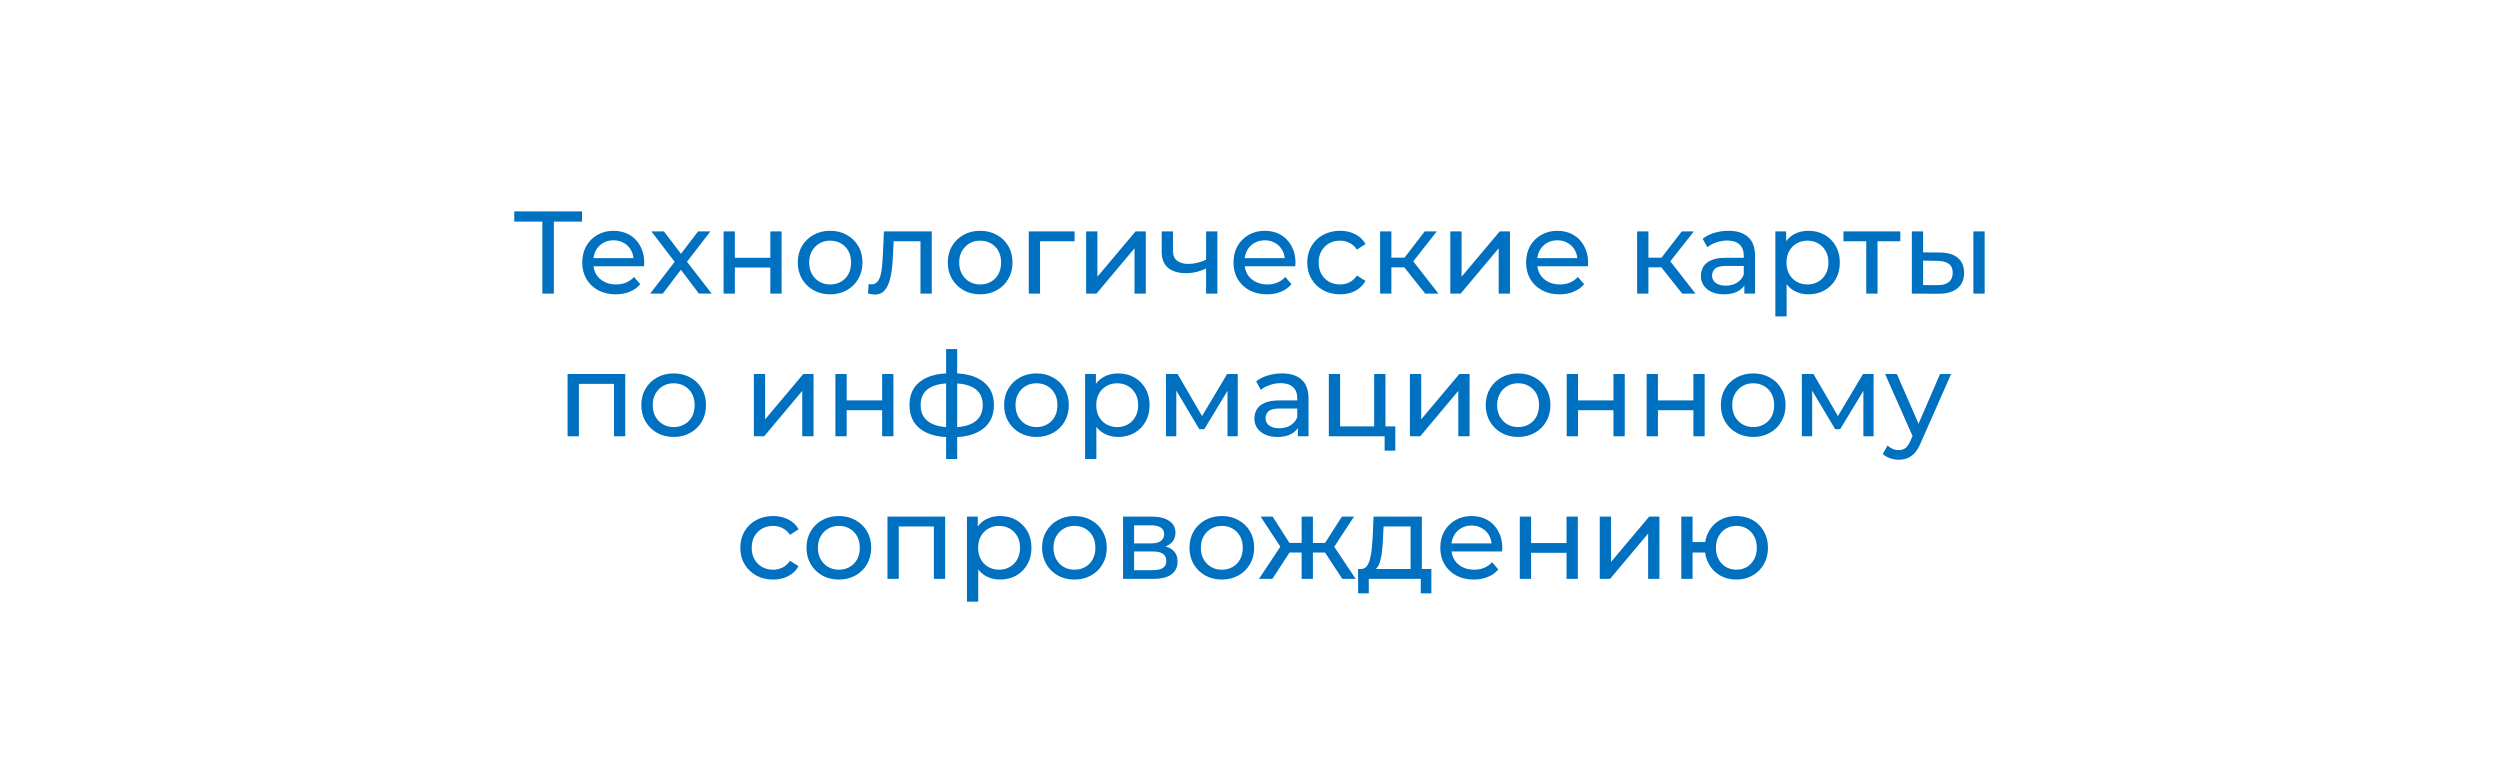<svg width="298" height="93" viewBox="0 0 298 93" fill="none" xmlns="http://www.w3.org/2000/svg">
<g filter="url(#filter0_d_127_5)">
<rect x="9" y="9" width="280" height="75" rx="10" fill="white"/>
</g>
<path d="M64.646 35V26.054L64.996 26.418H61.3V25.2H69.378V26.418H65.682L66.018 26.054V35H64.646ZM73.394 35.084C72.601 35.084 71.901 34.921 71.294 34.594C70.697 34.267 70.23 33.819 69.894 33.25C69.567 32.681 69.404 32.027 69.404 31.29C69.404 30.553 69.563 29.899 69.88 29.33C70.207 28.761 70.65 28.317 71.21 28C71.779 27.673 72.419 27.51 73.128 27.51C73.847 27.51 74.481 27.669 75.032 27.986C75.583 28.303 76.012 28.751 76.32 29.33C76.637 29.899 76.796 30.567 76.796 31.332C76.796 31.388 76.791 31.453 76.782 31.528C76.782 31.603 76.777 31.673 76.768 31.738H70.454V30.772H76.068L75.522 31.108C75.531 30.632 75.433 30.207 75.228 29.834C75.023 29.461 74.738 29.171 74.374 28.966C74.019 28.751 73.604 28.644 73.128 28.644C72.661 28.644 72.246 28.751 71.882 28.966C71.518 29.171 71.233 29.465 71.028 29.848C70.823 30.221 70.72 30.651 70.72 31.136V31.36C70.72 31.855 70.832 32.298 71.056 32.69C71.289 33.073 71.611 33.371 72.022 33.586C72.433 33.801 72.904 33.908 73.436 33.908C73.875 33.908 74.271 33.833 74.626 33.684C74.99 33.535 75.307 33.311 75.578 33.012L76.32 33.88C75.984 34.272 75.564 34.571 75.06 34.776C74.565 34.981 74.01 35.084 73.394 35.084ZM77.5 35L80.692 30.856L80.678 31.542L77.64 27.58H79.138L81.462 30.632H80.888L83.212 27.58H84.682L81.602 31.57L81.616 30.856L84.836 35H83.31L80.86 31.752L81.406 31.836L78.998 35H77.5ZM86.25 35V27.58H87.594V30.73H91.822V27.58H93.166V35H91.822V31.892H87.594V35H86.25ZM98.957 35.084C98.211 35.084 97.548 34.921 96.969 34.594C96.391 34.267 95.933 33.819 95.597 33.25C95.261 32.671 95.094 32.018 95.094 31.29C95.094 30.553 95.261 29.899 95.597 29.33C95.933 28.761 96.391 28.317 96.969 28C97.548 27.673 98.211 27.51 98.957 27.51C99.695 27.51 100.353 27.673 100.932 28C101.52 28.317 101.977 28.761 102.304 29.33C102.64 29.89 102.808 30.543 102.808 31.29C102.808 32.027 102.64 32.681 102.304 33.25C101.977 33.819 101.52 34.267 100.932 34.594C100.353 34.921 99.695 35.084 98.957 35.084ZM98.957 33.908C99.433 33.908 99.858 33.801 100.232 33.586C100.614 33.371 100.913 33.068 101.128 32.676C101.342 32.275 101.45 31.813 101.45 31.29C101.45 30.758 101.342 30.301 101.128 29.918C100.913 29.526 100.614 29.223 100.232 29.008C99.858 28.793 99.433 28.686 98.957 28.686C98.481 28.686 98.057 28.793 97.683 29.008C97.31 29.223 97.011 29.526 96.787 29.918C96.564 30.301 96.451 30.758 96.451 31.29C96.451 31.813 96.564 32.275 96.787 32.676C97.011 33.068 97.31 33.371 97.683 33.586C98.057 33.801 98.481 33.908 98.957 33.908ZM103.462 34.986L103.546 33.852C103.611 33.861 103.672 33.871 103.728 33.88C103.784 33.889 103.835 33.894 103.882 33.894C104.18 33.894 104.414 33.791 104.582 33.586C104.759 33.381 104.89 33.11 104.974 32.774C105.058 32.429 105.118 32.041 105.156 31.612C105.193 31.183 105.221 30.753 105.24 30.324L105.366 27.58H111.064V35H109.72V28.364L110.042 28.756H106.234L106.542 28.35L106.444 30.408C106.416 31.061 106.364 31.673 106.29 32.242C106.215 32.811 106.098 33.311 105.94 33.74C105.79 34.169 105.58 34.505 105.31 34.748C105.048 34.991 104.708 35.112 104.288 35.112C104.166 35.112 104.036 35.098 103.896 35.07C103.765 35.051 103.62 35.023 103.462 34.986ZM116.84 35.084C116.094 35.084 115.431 34.921 114.852 34.594C114.274 34.267 113.816 33.819 113.48 33.25C113.144 32.671 112.976 32.018 112.976 31.29C112.976 30.553 113.144 29.899 113.48 29.33C113.816 28.761 114.274 28.317 114.852 28C115.431 27.673 116.094 27.51 116.84 27.51C117.578 27.51 118.236 27.673 118.814 28C119.402 28.317 119.86 28.761 120.186 29.33C120.522 29.89 120.69 30.543 120.69 31.29C120.69 32.027 120.522 32.681 120.186 33.25C119.86 33.819 119.402 34.267 118.814 34.594C118.236 34.921 117.578 35.084 116.84 35.084ZM116.84 33.908C117.316 33.908 117.741 33.801 118.114 33.586C118.497 33.371 118.796 33.068 119.01 32.676C119.225 32.275 119.332 31.813 119.332 31.29C119.332 30.758 119.225 30.301 119.01 29.918C118.796 29.526 118.497 29.223 118.114 29.008C117.741 28.793 117.316 28.686 116.84 28.686C116.364 28.686 115.94 28.793 115.566 29.008C115.193 29.223 114.894 29.526 114.67 29.918C114.446 30.301 114.334 30.758 114.334 31.29C114.334 31.813 114.446 32.275 114.67 32.676C114.894 33.068 115.193 33.371 115.566 33.586C115.94 33.801 116.364 33.908 116.84 33.908ZM122.631 35V27.58H128.091V28.756H123.653L123.975 28.448V35H122.631ZM129.467 35V27.58H130.811V32.984L135.361 27.58H136.579V35H135.235V29.596L130.699 35H129.467ZM143.864 31.962C143.472 32.149 143.066 32.298 142.646 32.41C142.235 32.513 141.81 32.564 141.372 32.564C140.476 32.564 139.766 32.354 139.244 31.934C138.73 31.514 138.474 30.865 138.474 29.988V27.58H139.818V29.904C139.818 30.436 139.981 30.828 140.308 31.08C140.644 31.332 141.092 31.458 141.652 31.458C142.006 31.458 142.37 31.411 142.744 31.318C143.126 31.225 143.5 31.094 143.864 30.926V31.962ZM143.766 35V27.58H145.11V35H143.766ZM151.023 35.084C150.23 35.084 149.53 34.921 148.923 34.594C148.326 34.267 147.859 33.819 147.523 33.25C147.196 32.681 147.033 32.027 147.033 31.29C147.033 30.553 147.192 29.899 147.509 29.33C147.836 28.761 148.279 28.317 148.839 28C149.408 27.673 150.048 27.51 150.757 27.51C151.476 27.51 152.11 27.669 152.661 27.986C153.212 28.303 153.641 28.751 153.949 29.33C154.266 29.899 154.425 30.567 154.425 31.332C154.425 31.388 154.42 31.453 154.411 31.528C154.411 31.603 154.406 31.673 154.397 31.738H148.083V30.772H153.697L153.151 31.108C153.16 30.632 153.062 30.207 152.857 29.834C152.652 29.461 152.367 29.171 152.003 28.966C151.648 28.751 151.233 28.644 150.757 28.644C150.29 28.644 149.875 28.751 149.511 28.966C149.147 29.171 148.862 29.465 148.657 29.848C148.452 30.221 148.349 30.651 148.349 31.136V31.36C148.349 31.855 148.461 32.298 148.685 32.69C148.918 33.073 149.24 33.371 149.651 33.586C150.062 33.801 150.533 33.908 151.065 33.908C151.504 33.908 151.9 33.833 152.255 33.684C152.619 33.535 152.936 33.311 153.207 33.012L153.949 33.88C153.613 34.272 153.193 34.571 152.689 34.776C152.194 34.981 151.639 35.084 151.023 35.084ZM159.744 35.084C158.988 35.084 158.311 34.921 157.714 34.594C157.126 34.267 156.664 33.819 156.328 33.25C155.992 32.681 155.824 32.027 155.824 31.29C155.824 30.553 155.992 29.899 156.328 29.33C156.664 28.761 157.126 28.317 157.714 28C158.311 27.673 158.988 27.51 159.744 27.51C160.416 27.51 161.013 27.645 161.536 27.916C162.068 28.177 162.479 28.569 162.768 29.092L161.746 29.75C161.503 29.386 161.205 29.12 160.85 28.952C160.505 28.775 160.131 28.686 159.73 28.686C159.245 28.686 158.811 28.793 158.428 29.008C158.045 29.223 157.742 29.526 157.518 29.918C157.294 30.301 157.182 30.758 157.182 31.29C157.182 31.822 157.294 32.284 157.518 32.676C157.742 33.068 158.045 33.371 158.428 33.586C158.811 33.801 159.245 33.908 159.73 33.908C160.131 33.908 160.505 33.824 160.85 33.656C161.205 33.479 161.503 33.208 161.746 32.844L162.768 33.488C162.479 34.001 162.068 34.398 161.536 34.678C161.013 34.949 160.416 35.084 159.744 35.084ZM169.884 35L167.014 31.388L168.12 30.716L171.466 35H169.884ZM164.508 35V27.58H165.852V35H164.508ZM165.446 31.864V30.716H167.896V31.864H165.446ZM168.232 31.444L166.986 31.276L169.828 27.58H171.27L168.232 31.444ZM172.875 35V27.58H174.219V32.984L178.769 27.58H179.987V35H178.643V29.596L174.107 35H172.875ZM185.9 35.084C185.107 35.084 184.407 34.921 183.8 34.594C183.203 34.267 182.736 33.819 182.4 33.25C182.073 32.681 181.91 32.027 181.91 31.29C181.91 30.553 182.069 29.899 182.386 29.33C182.713 28.761 183.156 28.317 183.716 28C184.285 27.673 184.925 27.51 185.634 27.51C186.353 27.51 186.987 27.669 187.538 27.986C188.089 28.303 188.518 28.751 188.826 29.33C189.143 29.899 189.302 30.567 189.302 31.332C189.302 31.388 189.297 31.453 189.288 31.528C189.288 31.603 189.283 31.673 189.274 31.738H182.96V30.772H188.574L188.028 31.108C188.037 30.632 187.939 30.207 187.734 29.834C187.529 29.461 187.244 29.171 186.88 28.966C186.525 28.751 186.11 28.644 185.634 28.644C185.167 28.644 184.752 28.751 184.388 28.966C184.024 29.171 183.739 29.465 183.534 29.848C183.329 30.221 183.226 30.651 183.226 31.136V31.36C183.226 31.855 183.338 32.298 183.562 32.69C183.795 33.073 184.117 33.371 184.528 33.586C184.939 33.801 185.41 33.908 185.942 33.908C186.381 33.908 186.777 33.833 187.132 33.684C187.496 33.535 187.813 33.311 188.084 33.012L188.826 33.88C188.49 34.272 188.07 34.571 187.566 34.776C187.071 34.981 186.516 35.084 185.9 35.084ZM200.523 35L197.653 31.388L198.759 30.716L202.105 35H200.523ZM195.147 35V27.58H196.491V35H195.147ZM196.085 31.864V30.716H198.535V31.864H196.085ZM198.871 31.444L197.625 31.276L200.467 27.58H201.909L198.871 31.444ZM207.927 35V33.432L207.857 33.138V30.464C207.857 29.895 207.689 29.456 207.353 29.148C207.027 28.831 206.532 28.672 205.869 28.672C205.431 28.672 205.001 28.747 204.581 28.896C204.161 29.036 203.807 29.227 203.517 29.47L202.957 28.462C203.34 28.154 203.797 27.921 204.329 27.762C204.871 27.594 205.435 27.51 206.023 27.51C207.041 27.51 207.825 27.757 208.375 28.252C208.926 28.747 209.201 29.503 209.201 30.52V35H207.927ZM205.491 35.084C204.941 35.084 204.455 34.991 204.035 34.804C203.625 34.617 203.307 34.361 203.083 34.034C202.859 33.698 202.747 33.32 202.747 32.9C202.747 32.499 202.841 32.135 203.027 31.808C203.223 31.481 203.536 31.22 203.965 31.024C204.404 30.828 204.992 30.73 205.729 30.73H208.081V31.696H205.785C205.113 31.696 204.661 31.808 204.427 32.032C204.194 32.256 204.077 32.527 204.077 32.844C204.077 33.208 204.222 33.502 204.511 33.726C204.801 33.941 205.202 34.048 205.715 34.048C206.219 34.048 206.658 33.936 207.031 33.712C207.414 33.488 207.689 33.161 207.857 32.732L208.123 33.656C207.946 34.095 207.633 34.445 207.185 34.706C206.737 34.958 206.173 35.084 205.491 35.084ZM215.555 35.084C214.939 35.084 214.375 34.944 213.861 34.664C213.357 34.375 212.951 33.95 212.643 33.39C212.345 32.83 212.195 32.13 212.195 31.29C212.195 30.45 212.34 29.75 212.629 29.19C212.928 28.63 213.329 28.21 213.833 27.93C214.347 27.65 214.921 27.51 215.555 27.51C216.283 27.51 216.927 27.669 217.487 27.986C218.047 28.303 218.491 28.747 218.817 29.316C219.144 29.876 219.307 30.534 219.307 31.29C219.307 32.046 219.144 32.709 218.817 33.278C218.491 33.847 218.047 34.291 217.487 34.608C216.927 34.925 216.283 35.084 215.555 35.084ZM211.621 37.716V27.58H212.909V29.582L212.825 31.304L212.965 33.026V37.716H211.621ZM215.443 33.908C215.919 33.908 216.344 33.801 216.717 33.586C217.1 33.371 217.399 33.068 217.613 32.676C217.837 32.275 217.949 31.813 217.949 31.29C217.949 30.758 217.837 30.301 217.613 29.918C217.399 29.526 217.1 29.223 216.717 29.008C216.344 28.793 215.919 28.686 215.443 28.686C214.977 28.686 214.552 28.793 214.169 29.008C213.796 29.223 213.497 29.526 213.273 29.918C213.059 30.301 212.951 30.758 212.951 31.29C212.951 31.813 213.059 32.275 213.273 32.676C213.497 33.068 213.796 33.371 214.169 33.586C214.552 33.801 214.977 33.908 215.443 33.908ZM222.457 35V28.406L222.793 28.756H219.741V27.58H226.517V28.756H223.479L223.801 28.406V35H222.457ZM235.227 35V27.58H236.571V35H235.227ZM231.237 30.1C232.18 30.109 232.894 30.324 233.379 30.744C233.874 31.164 234.121 31.757 234.121 32.522C234.121 33.325 233.85 33.945 233.309 34.384C232.777 34.813 232.012 35.023 231.013 35.014L227.891 35V27.58H229.235V30.086L231.237 30.1ZM230.915 33.992C231.512 34.001 231.97 33.88 232.287 33.628C232.604 33.376 232.763 33.003 232.763 32.508C232.763 32.023 232.604 31.668 232.287 31.444C231.979 31.22 231.522 31.103 230.915 31.094L229.235 31.066V33.978L230.915 33.992ZM67.656 52V44.58H74.531V52H73.186V45.42L73.508 45.756H68.678L69.001 45.42V52H67.656ZM80.309 52.084C79.562 52.084 78.9 51.921 78.321 51.594C77.742 51.267 77.285 50.819 76.949 50.25C76.613 49.671 76.445 49.018 76.445 48.29C76.445 47.553 76.613 46.899 76.949 46.33C77.285 45.761 77.742 45.317 78.321 45C78.9 44.673 79.562 44.51 80.309 44.51C81.046 44.51 81.704 44.673 82.283 45C82.871 45.317 83.328 45.761 83.655 46.33C83.991 46.89 84.159 47.543 84.159 48.29C84.159 49.027 83.991 49.681 83.655 50.25C83.328 50.819 82.871 51.267 82.283 51.594C81.704 51.921 81.046 52.084 80.309 52.084ZM80.309 50.908C80.785 50.908 81.21 50.801 81.583 50.586C81.966 50.371 82.264 50.068 82.479 49.676C82.694 49.275 82.801 48.813 82.801 48.29C82.801 47.758 82.694 47.301 82.479 46.918C82.264 46.526 81.966 46.223 81.583 46.008C81.21 45.793 80.785 45.686 80.309 45.686C79.833 45.686 79.408 45.793 79.035 46.008C78.662 46.223 78.363 46.526 78.139 46.918C77.915 47.301 77.803 47.758 77.803 48.29C77.803 48.813 77.915 49.275 78.139 49.676C78.363 50.068 78.662 50.371 79.035 50.586C79.408 50.801 79.833 50.908 80.309 50.908ZM89.86 52V44.58H91.204V49.984L95.754 44.58H96.972V52H95.628V46.596L91.092 52H89.86ZM99.58 52V44.58H100.924V47.73H105.152V44.58H106.496V52H105.152V48.892H100.924V52H99.58ZM113.534 52.112C113.524 52.112 113.492 52.112 113.436 52.112C113.389 52.112 113.342 52.112 113.296 52.112C113.249 52.112 113.221 52.112 113.212 52.112C111.69 52.093 110.51 51.757 109.67 51.104C108.83 50.441 108.41 49.499 108.41 48.276C108.41 47.063 108.83 46.134 109.67 45.49C110.519 44.837 111.714 44.505 113.254 44.496C113.272 44.496 113.3 44.496 113.338 44.496C113.384 44.496 113.426 44.496 113.464 44.496C113.51 44.496 113.538 44.496 113.548 44.496C115.106 44.496 116.315 44.823 117.174 45.476C118.042 46.129 118.476 47.063 118.476 48.276C118.476 49.508 118.042 50.455 117.174 51.118C116.306 51.781 115.092 52.112 113.534 52.112ZM113.506 50.936C114.318 50.936 114.99 50.833 115.522 50.628C116.063 50.423 116.469 50.124 116.74 49.732C117.01 49.34 117.146 48.855 117.146 48.276C117.146 47.707 117.01 47.231 116.74 46.848C116.469 46.465 116.063 46.176 115.522 45.98C114.99 45.784 114.318 45.686 113.506 45.686C113.487 45.686 113.45 45.686 113.394 45.686C113.338 45.686 113.305 45.686 113.296 45.686C112.502 45.686 111.84 45.789 111.308 45.994C110.785 46.19 110.393 46.479 110.132 46.862C109.87 47.245 109.74 47.716 109.74 48.276C109.74 48.845 109.87 49.326 110.132 49.718C110.402 50.11 110.799 50.409 111.322 50.614C111.854 50.819 112.512 50.927 113.296 50.936C113.314 50.936 113.347 50.936 113.394 50.936C113.45 50.936 113.487 50.936 113.506 50.936ZM112.778 54.716V41.612H114.094V54.716H112.778ZM123.553 52.084C122.807 52.084 122.144 51.921 121.565 51.594C120.987 51.267 120.529 50.819 120.193 50.25C119.857 49.671 119.689 49.018 119.689 48.29C119.689 47.553 119.857 46.899 120.193 46.33C120.529 45.761 120.987 45.317 121.565 45C122.144 44.673 122.807 44.51 123.553 44.51C124.291 44.51 124.949 44.673 125.527 45C126.115 45.317 126.573 45.761 126.899 46.33C127.235 46.89 127.403 47.543 127.403 48.29C127.403 49.027 127.235 49.681 126.899 50.25C126.573 50.819 126.115 51.267 125.527 51.594C124.949 51.921 124.291 52.084 123.553 52.084ZM123.553 50.908C124.029 50.908 124.454 50.801 124.827 50.586C125.21 50.371 125.509 50.068 125.723 49.676C125.938 49.275 126.045 48.813 126.045 48.29C126.045 47.758 125.938 47.301 125.723 46.918C125.509 46.526 125.21 46.223 124.827 46.008C124.454 45.793 124.029 45.686 123.553 45.686C123.077 45.686 122.653 45.793 122.279 46.008C121.906 46.223 121.607 46.526 121.383 46.918C121.159 47.301 121.047 47.758 121.047 48.29C121.047 48.813 121.159 49.275 121.383 49.676C121.607 50.068 121.906 50.371 122.279 50.586C122.653 50.801 123.077 50.908 123.553 50.908ZM133.278 52.084C132.662 52.084 132.097 51.944 131.584 51.664C131.08 51.375 130.674 50.95 130.366 50.39C130.067 49.83 129.918 49.13 129.918 48.29C129.918 47.45 130.063 46.75 130.352 46.19C130.651 45.63 131.052 45.21 131.556 44.93C132.069 44.65 132.643 44.51 133.278 44.51C134.006 44.51 134.65 44.669 135.21 44.986C135.77 45.303 136.213 45.747 136.54 46.316C136.867 46.876 137.03 47.534 137.03 48.29C137.03 49.046 136.867 49.709 136.54 50.278C136.213 50.847 135.77 51.291 135.21 51.608C134.65 51.925 134.006 52.084 133.278 52.084ZM129.344 54.716V44.58H130.632V46.582L130.548 48.304L130.688 50.026V54.716H129.344ZM133.166 50.908C133.642 50.908 134.067 50.801 134.44 50.586C134.823 50.371 135.121 50.068 135.336 49.676C135.56 49.275 135.672 48.813 135.672 48.29C135.672 47.758 135.56 47.301 135.336 46.918C135.121 46.526 134.823 46.223 134.44 46.008C134.067 45.793 133.642 45.686 133.166 45.686C132.699 45.686 132.275 45.793 131.892 46.008C131.519 46.223 131.22 46.526 130.996 46.918C130.781 47.301 130.674 47.758 130.674 48.29C130.674 48.813 130.781 49.275 130.996 49.676C131.22 50.068 131.519 50.371 131.892 50.586C132.275 50.801 132.699 50.908 133.166 50.908ZM138.983 52V44.58H140.369L143.561 50.068H143.001L146.277 44.58H147.537V52H146.319V46.092L146.543 46.218L143.547 51.16H142.959L139.949 46.12L140.215 46.064V52H138.983ZM154.703 52V50.432L154.633 50.138V47.464C154.633 46.895 154.465 46.456 154.129 46.148C153.802 45.831 153.307 45.672 152.645 45.672C152.206 45.672 151.777 45.747 151.357 45.896C150.937 46.036 150.582 46.227 150.293 46.47L149.733 45.462C150.115 45.154 150.573 44.921 151.105 44.762C151.646 44.594 152.211 44.51 152.799 44.51C153.816 44.51 154.6 44.757 155.151 45.252C155.701 45.747 155.977 46.503 155.977 47.52V52H154.703ZM152.267 52.084C151.716 52.084 151.231 51.991 150.811 51.804C150.4 51.617 150.083 51.361 149.859 51.034C149.635 50.698 149.523 50.32 149.523 49.9C149.523 49.499 149.616 49.135 149.803 48.808C149.999 48.481 150.311 48.22 150.741 48.024C151.179 47.828 151.767 47.73 152.505 47.73H154.857V48.696H152.561C151.889 48.696 151.436 48.808 151.203 49.032C150.969 49.256 150.853 49.527 150.853 49.844C150.853 50.208 150.997 50.502 151.287 50.726C151.576 50.941 151.977 51.048 152.491 51.048C152.995 51.048 153.433 50.936 153.807 50.712C154.189 50.488 154.465 50.161 154.633 49.732L154.899 50.656C154.721 51.095 154.409 51.445 153.961 51.706C153.513 51.958 152.948 52.084 152.267 52.084ZM158.397 52V44.58H159.741V50.824H163.801V44.58H165.145V52H158.397ZM165.047 53.722V51.93L165.383 52H163.801V50.824H166.321V53.722H165.047ZM168.063 52V44.58H169.407V49.984L173.957 44.58H175.175V52H173.831V46.596L169.295 52H168.063ZM180.961 52.084C180.215 52.084 179.552 51.921 178.973 51.594C178.395 51.267 177.937 50.819 177.601 50.25C177.265 49.671 177.097 49.018 177.097 48.29C177.097 47.553 177.265 46.899 177.601 46.33C177.937 45.761 178.395 45.317 178.973 45C179.552 44.673 180.215 44.51 180.961 44.51C181.699 44.51 182.357 44.673 182.935 45C183.523 45.317 183.981 45.761 184.307 46.33C184.643 46.89 184.811 47.543 184.811 48.29C184.811 49.027 184.643 49.681 184.307 50.25C183.981 50.819 183.523 51.267 182.935 51.594C182.357 51.921 181.699 52.084 180.961 52.084ZM180.961 50.908C181.437 50.908 181.862 50.801 182.235 50.586C182.618 50.371 182.917 50.068 183.131 49.676C183.346 49.275 183.453 48.813 183.453 48.29C183.453 47.758 183.346 47.301 183.131 46.918C182.917 46.526 182.618 46.223 182.235 46.008C181.862 45.793 181.437 45.686 180.961 45.686C180.485 45.686 180.061 45.793 179.687 46.008C179.314 46.223 179.015 46.526 178.791 46.918C178.567 47.301 178.455 47.758 178.455 48.29C178.455 48.813 178.567 49.275 178.791 49.676C179.015 50.068 179.314 50.371 179.687 50.586C180.061 50.801 180.485 50.908 180.961 50.908ZM186.752 52V44.58H188.096V47.73H192.324V44.58H193.668V52H192.324V48.892H188.096V52H186.752ZM196.281 52V44.58H197.625V47.73H201.853V44.58H203.197V52H201.853V48.892H197.625V52H196.281ZM208.989 52.084C208.242 52.084 207.579 51.921 207.001 51.594C206.422 51.267 205.965 50.819 205.629 50.25C205.293 49.671 205.125 49.018 205.125 48.29C205.125 47.553 205.293 46.899 205.629 46.33C205.965 45.761 206.422 45.317 207.001 45C207.579 44.673 208.242 44.51 208.989 44.51C209.726 44.51 210.384 44.673 210.963 45C211.551 45.317 212.008 45.761 212.335 46.33C212.671 46.89 212.839 47.543 212.839 48.29C212.839 49.027 212.671 49.681 212.335 50.25C212.008 50.819 211.551 51.267 210.963 51.594C210.384 51.921 209.726 52.084 208.989 52.084ZM208.989 50.908C209.465 50.908 209.889 50.801 210.263 50.586C210.645 50.371 210.944 50.068 211.159 49.676C211.373 49.275 211.481 48.813 211.481 48.29C211.481 47.758 211.373 47.301 211.159 46.918C210.944 46.526 210.645 46.223 210.263 46.008C209.889 45.793 209.465 45.686 208.989 45.686C208.513 45.686 208.088 45.793 207.715 46.008C207.341 46.223 207.043 46.526 206.819 46.918C206.595 47.301 206.483 47.758 206.483 48.29C206.483 48.813 206.595 49.275 206.819 49.676C207.043 50.068 207.341 50.371 207.715 50.586C208.088 50.801 208.513 50.908 208.989 50.908ZM214.78 52V44.58H216.166L219.358 50.068H218.798L222.074 44.58H223.334V52H222.116V46.092L222.34 46.218L219.344 51.16H218.756L215.746 46.12L216.012 46.064V52H214.78ZM226.327 54.8C225.973 54.8 225.627 54.739 225.291 54.618C224.955 54.506 224.666 54.338 224.423 54.114L224.997 53.106C225.184 53.283 225.389 53.419 225.613 53.512C225.837 53.605 226.075 53.652 226.327 53.652C226.654 53.652 226.925 53.568 227.139 53.4C227.354 53.232 227.555 52.933 227.741 52.504L228.203 51.482L228.343 51.314L231.255 44.58H232.571L228.973 52.742C228.759 53.265 228.516 53.675 228.245 53.974C227.984 54.273 227.695 54.483 227.377 54.604C227.06 54.735 226.71 54.8 226.327 54.8ZM228.091 52.238L224.703 44.58H226.103L228.987 51.188L228.091 52.238ZM92.164 69.084C91.408 69.084 90.731 68.921 90.134 68.594C89.546 68.267 89.084 67.819 88.748 67.25C88.412 66.681 88.244 66.027 88.244 65.29C88.244 64.553 88.412 63.899 88.748 63.33C89.084 62.761 89.546 62.317 90.134 62C90.731 61.673 91.408 61.51 92.164 61.51C92.836 61.51 93.433 61.645 93.956 61.916C94.488 62.177 94.899 62.569 95.188 63.092L94.166 63.75C93.923 63.386 93.625 63.12 93.27 62.952C92.925 62.775 92.551 62.686 92.15 62.686C91.665 62.686 91.231 62.793 90.848 63.008C90.465 63.223 90.162 63.526 89.938 63.918C89.714 64.301 89.602 64.758 89.602 65.29C89.602 65.822 89.714 66.284 89.938 66.676C90.162 67.068 90.465 67.371 90.848 67.586C91.231 67.801 91.665 67.908 92.15 67.908C92.551 67.908 92.925 67.824 93.27 67.656C93.625 67.479 93.923 67.208 94.166 66.844L95.188 67.488C94.899 68.001 94.488 68.398 93.956 68.678C93.433 68.949 92.836 69.084 92.164 69.084ZM99.997 69.084C99.25 69.084 98.587 68.921 98.009 68.594C97.43 68.267 96.973 67.819 96.637 67.25C96.301 66.671 96.133 66.018 96.133 65.29C96.133 64.553 96.301 63.899 96.637 63.33C96.973 62.761 97.43 62.317 98.009 62C98.587 61.673 99.25 61.51 99.997 61.51C100.734 61.51 101.392 61.673 101.971 62C102.559 62.317 103.016 62.761 103.343 63.33C103.679 63.89 103.847 64.543 103.847 65.29C103.847 66.027 103.679 66.681 103.343 67.25C103.016 67.819 102.559 68.267 101.971 68.594C101.392 68.921 100.734 69.084 99.997 69.084ZM99.997 67.908C100.473 67.908 100.897 67.801 101.271 67.586C101.653 67.371 101.952 67.068 102.167 66.676C102.381 66.275 102.489 65.813 102.489 65.29C102.489 64.758 102.381 64.301 102.167 63.918C101.952 63.526 101.653 63.223 101.271 63.008C100.897 62.793 100.473 62.686 99.997 62.686C99.521 62.686 99.096 62.793 98.723 63.008C98.349 63.223 98.051 63.526 97.827 63.918C97.603 64.301 97.491 64.758 97.491 65.29C97.491 65.813 97.603 66.275 97.827 66.676C98.051 67.068 98.349 67.371 98.723 67.586C99.096 67.801 99.521 67.908 99.997 67.908ZM105.787 69V61.58H112.661V69H111.317V62.42L111.639 62.756H106.809L107.131 62.42V69H105.787ZM119.196 69.084C118.58 69.084 118.015 68.944 117.502 68.664C116.998 68.375 116.592 67.95 116.284 67.39C115.985 66.83 115.836 66.13 115.836 65.29C115.836 64.45 115.981 63.75 116.27 63.19C116.569 62.63 116.97 62.21 117.474 61.93C117.987 61.65 118.561 61.51 119.196 61.51C119.924 61.51 120.568 61.669 121.128 61.986C121.688 62.303 122.131 62.747 122.458 63.316C122.785 63.876 122.948 64.534 122.948 65.29C122.948 66.046 122.785 66.709 122.458 67.278C122.131 67.847 121.688 68.291 121.128 68.608C120.568 68.925 119.924 69.084 119.196 69.084ZM115.262 71.716V61.58H116.55V63.582L116.466 65.304L116.606 67.026V71.716H115.262ZM119.084 67.908C119.56 67.908 119.985 67.801 120.358 67.586C120.741 67.371 121.039 67.068 121.254 66.676C121.478 66.275 121.59 65.813 121.59 65.29C121.59 64.758 121.478 64.301 121.254 63.918C121.039 63.526 120.741 63.223 120.358 63.008C119.985 62.793 119.56 62.686 119.084 62.686C118.617 62.686 118.193 62.793 117.81 63.008C117.437 63.223 117.138 63.526 116.914 63.918C116.699 64.301 116.592 64.758 116.592 65.29C116.592 65.813 116.699 66.275 116.914 66.676C117.138 67.068 117.437 67.371 117.81 67.586C118.193 67.801 118.617 67.908 119.084 67.908ZM128.079 69.084C127.332 69.084 126.669 68.921 126.091 68.594C125.512 68.267 125.055 67.819 124.719 67.25C124.383 66.671 124.215 66.018 124.215 65.29C124.215 64.553 124.383 63.899 124.719 63.33C125.055 62.761 125.512 62.317 126.091 62C126.669 61.673 127.332 61.51 128.079 61.51C128.816 61.51 129.474 61.673 130.053 62C130.641 62.317 131.098 62.761 131.425 63.33C131.761 63.89 131.929 64.543 131.929 65.29C131.929 66.027 131.761 66.681 131.425 67.25C131.098 67.819 130.641 68.267 130.053 68.594C129.474 68.921 128.816 69.084 128.079 69.084ZM128.079 67.908C128.555 67.908 128.979 67.801 129.353 67.586C129.735 67.371 130.034 67.068 130.249 66.676C130.463 66.275 130.571 65.813 130.571 65.29C130.571 64.758 130.463 64.301 130.249 63.918C130.034 63.526 129.735 63.223 129.353 63.008C128.979 62.793 128.555 62.686 128.079 62.686C127.603 62.686 127.178 62.793 126.805 63.008C126.431 63.223 126.133 63.526 125.909 63.918C125.685 64.301 125.573 64.758 125.573 65.29C125.573 65.813 125.685 66.275 125.909 66.676C126.133 67.068 126.431 67.371 126.805 67.586C127.178 67.801 127.603 67.908 128.079 67.908ZM133.869 69V61.58H137.313C138.181 61.58 138.863 61.748 139.357 62.084C139.861 62.411 140.113 62.877 140.113 63.484C140.113 64.091 139.875 64.562 139.399 64.898C138.933 65.225 138.312 65.388 137.537 65.388L137.747 65.024C138.634 65.024 139.292 65.187 139.721 65.514C140.151 65.841 140.365 66.321 140.365 66.956C140.365 67.6 140.123 68.104 139.637 68.468C139.161 68.823 138.429 69 137.439 69H133.869ZM135.185 67.964H137.341C137.901 67.964 138.321 67.88 138.601 67.712C138.881 67.535 139.021 67.255 139.021 66.872C139.021 66.48 138.891 66.195 138.629 66.018C138.377 65.831 137.976 65.738 137.425 65.738H135.185V67.964ZM135.185 64.772H137.201C137.715 64.772 138.102 64.679 138.363 64.492C138.634 64.296 138.769 64.025 138.769 63.68C138.769 63.325 138.634 63.059 138.363 62.882C138.102 62.705 137.715 62.616 137.201 62.616H135.185V64.772ZM145.647 69.084C144.9 69.084 144.238 68.921 143.659 68.594C143.08 68.267 142.623 67.819 142.287 67.25C141.951 66.671 141.783 66.018 141.783 65.29C141.783 64.553 141.951 63.899 142.287 63.33C142.623 62.761 143.08 62.317 143.659 62C144.238 61.673 144.9 61.51 145.647 61.51C146.384 61.51 147.042 61.673 147.621 62C148.209 62.317 148.666 62.761 148.993 63.33C149.329 63.89 149.497 64.543 149.497 65.29C149.497 66.027 149.329 66.681 148.993 67.25C148.666 67.819 148.209 68.267 147.621 68.594C147.042 68.921 146.384 69.084 145.647 69.084ZM145.647 67.908C146.123 67.908 146.548 67.801 146.921 67.586C147.304 67.371 147.602 67.068 147.817 66.676C148.032 66.275 148.139 65.813 148.139 65.29C148.139 64.758 148.032 64.301 147.817 63.918C147.602 63.526 147.304 63.223 146.921 63.008C146.548 62.793 146.123 62.686 145.647 62.686C145.171 62.686 144.746 62.793 144.373 63.008C144 63.223 143.701 63.526 143.477 63.918C143.253 64.301 143.141 64.758 143.141 65.29C143.141 65.813 143.253 66.275 143.477 66.676C143.701 67.068 144 67.371 144.373 67.586C144.746 67.801 145.171 67.908 145.647 67.908ZM159.998 69L157.632 65.388L158.738 64.716L161.594 69H159.998ZM156.092 65.864V64.716H158.5V65.864H156.092ZM158.864 65.444L157.59 65.276L159.956 61.58H161.398L158.864 65.444ZM151.668 69H150.072L152.914 64.716L154.02 65.388L151.668 69ZM156.498 69H155.154V61.58H156.498V69ZM155.56 65.864H153.166V64.716H155.56V65.864ZM152.802 65.444L150.268 61.58H151.696L154.062 65.276L152.802 65.444ZM168.141 68.37V62.756H164.921L164.851 64.184C164.832 64.651 164.799 65.103 164.753 65.542C164.715 65.971 164.65 66.368 164.557 66.732C164.473 67.096 164.347 67.395 164.179 67.628C164.011 67.861 163.787 68.006 163.507 68.062L162.177 67.824C162.466 67.833 162.699 67.74 162.877 67.544C163.054 67.339 163.189 67.059 163.283 66.704C163.385 66.349 163.46 65.948 163.507 65.5C163.553 65.043 163.591 64.571 163.619 64.086L163.731 61.58H169.485V68.37H168.141ZM161.883 70.722V67.824H170.619V70.722H169.359V69H163.157V70.722H161.883ZM175.673 69.084C174.88 69.084 174.18 68.921 173.573 68.594C172.976 68.267 172.509 67.819 172.173 67.25C171.847 66.681 171.683 66.027 171.683 65.29C171.683 64.553 171.842 63.899 172.159 63.33C172.486 62.761 172.929 62.317 173.489 62C174.059 61.673 174.698 61.51 175.407 61.51C176.126 61.51 176.761 61.669 177.311 61.986C177.862 62.303 178.291 62.751 178.599 63.33C178.917 63.899 179.075 64.567 179.075 65.332C179.075 65.388 179.071 65.453 179.061 65.528C179.061 65.603 179.057 65.673 179.047 65.738H172.733V64.772H178.347L177.801 65.108C177.811 64.632 177.713 64.207 177.507 63.834C177.302 63.461 177.017 63.171 176.653 62.966C176.299 62.751 175.883 62.644 175.407 62.644C174.941 62.644 174.525 62.751 174.161 62.966C173.797 63.171 173.513 63.465 173.307 63.848C173.102 64.221 172.999 64.651 172.999 65.136V65.36C172.999 65.855 173.111 66.298 173.335 66.69C173.569 67.073 173.891 67.371 174.301 67.586C174.712 67.801 175.183 67.908 175.715 67.908C176.154 67.908 176.551 67.833 176.905 67.684C177.269 67.535 177.587 67.311 177.857 67.012L178.599 67.88C178.263 68.272 177.843 68.571 177.339 68.776C176.845 68.981 176.289 69.084 175.673 69.084ZM181.16 69V61.58H182.504V64.73H186.732V61.58H188.076V69H186.732V65.892H182.504V69H181.16ZM190.69 69V61.58H192.034V66.984L196.584 61.58H197.802V69H196.458V63.596L191.922 69H190.69ZM200.41 69V61.58H201.754V64.618H203.994V65.864H201.754V69H200.41ZM206.976 69.084C206.248 69.084 205.6 68.921 205.03 68.594C204.47 68.267 204.027 67.819 203.7 67.25C203.374 66.671 203.21 66.018 203.21 65.29C203.21 64.553 203.374 63.899 203.7 63.33C204.027 62.751 204.47 62.303 205.03 61.986C205.6 61.669 206.248 61.51 206.976 61.51C207.695 61.51 208.339 61.669 208.908 61.986C209.478 62.303 209.926 62.751 210.252 63.33C210.579 63.899 210.742 64.553 210.742 65.29C210.742 66.027 210.579 66.681 210.252 67.25C209.926 67.819 209.478 68.267 208.908 68.594C208.339 68.921 207.695 69.084 206.976 69.084ZM206.976 67.908C207.443 67.908 207.858 67.801 208.222 67.586C208.586 67.362 208.876 67.059 209.09 66.676C209.305 66.284 209.412 65.822 209.412 65.29C209.412 64.758 209.305 64.301 209.09 63.918C208.876 63.526 208.586 63.223 208.222 63.008C207.858 62.793 207.443 62.686 206.976 62.686C206.519 62.686 206.104 62.793 205.73 63.008C205.366 63.223 205.077 63.526 204.862 63.918C204.648 64.301 204.54 64.758 204.54 65.29C204.54 65.822 204.648 66.284 204.862 66.676C205.077 67.059 205.366 67.362 205.73 67.586C206.104 67.801 206.519 67.908 206.976 67.908Z" fill="#0070C0"/>
<defs>
<filter id="filter0_d_127_5" x="0" y="0" width="298" height="93" filterUnits="userSpaceOnUse" color-interpolation-filters="sRGB">
<feFlood flood-opacity="0" result="BackgroundImageFix"/>
<feColorMatrix in="SourceAlpha" type="matrix" values="0 0 0 0 0 0 0 0 0 0 0 0 0 0 0 0 0 0 127 0" result="hardAlpha"/>
<feOffset/>
<feGaussianBlur stdDeviation="4.5"/>
<feComposite in2="hardAlpha" operator="out"/>
<feColorMatrix type="matrix" values="0 0 0 0 0 0 0 0 0 0 0 0 0 0 0 0 0 0 0.25 0"/>
<feBlend mode="normal" in2="BackgroundImageFix" result="effect1_dropShadow_127_5"/>
<feBlend mode="normal" in="SourceGraphic" in2="effect1_dropShadow_127_5" result="shape"/>
</filter>
</defs>
</svg>
